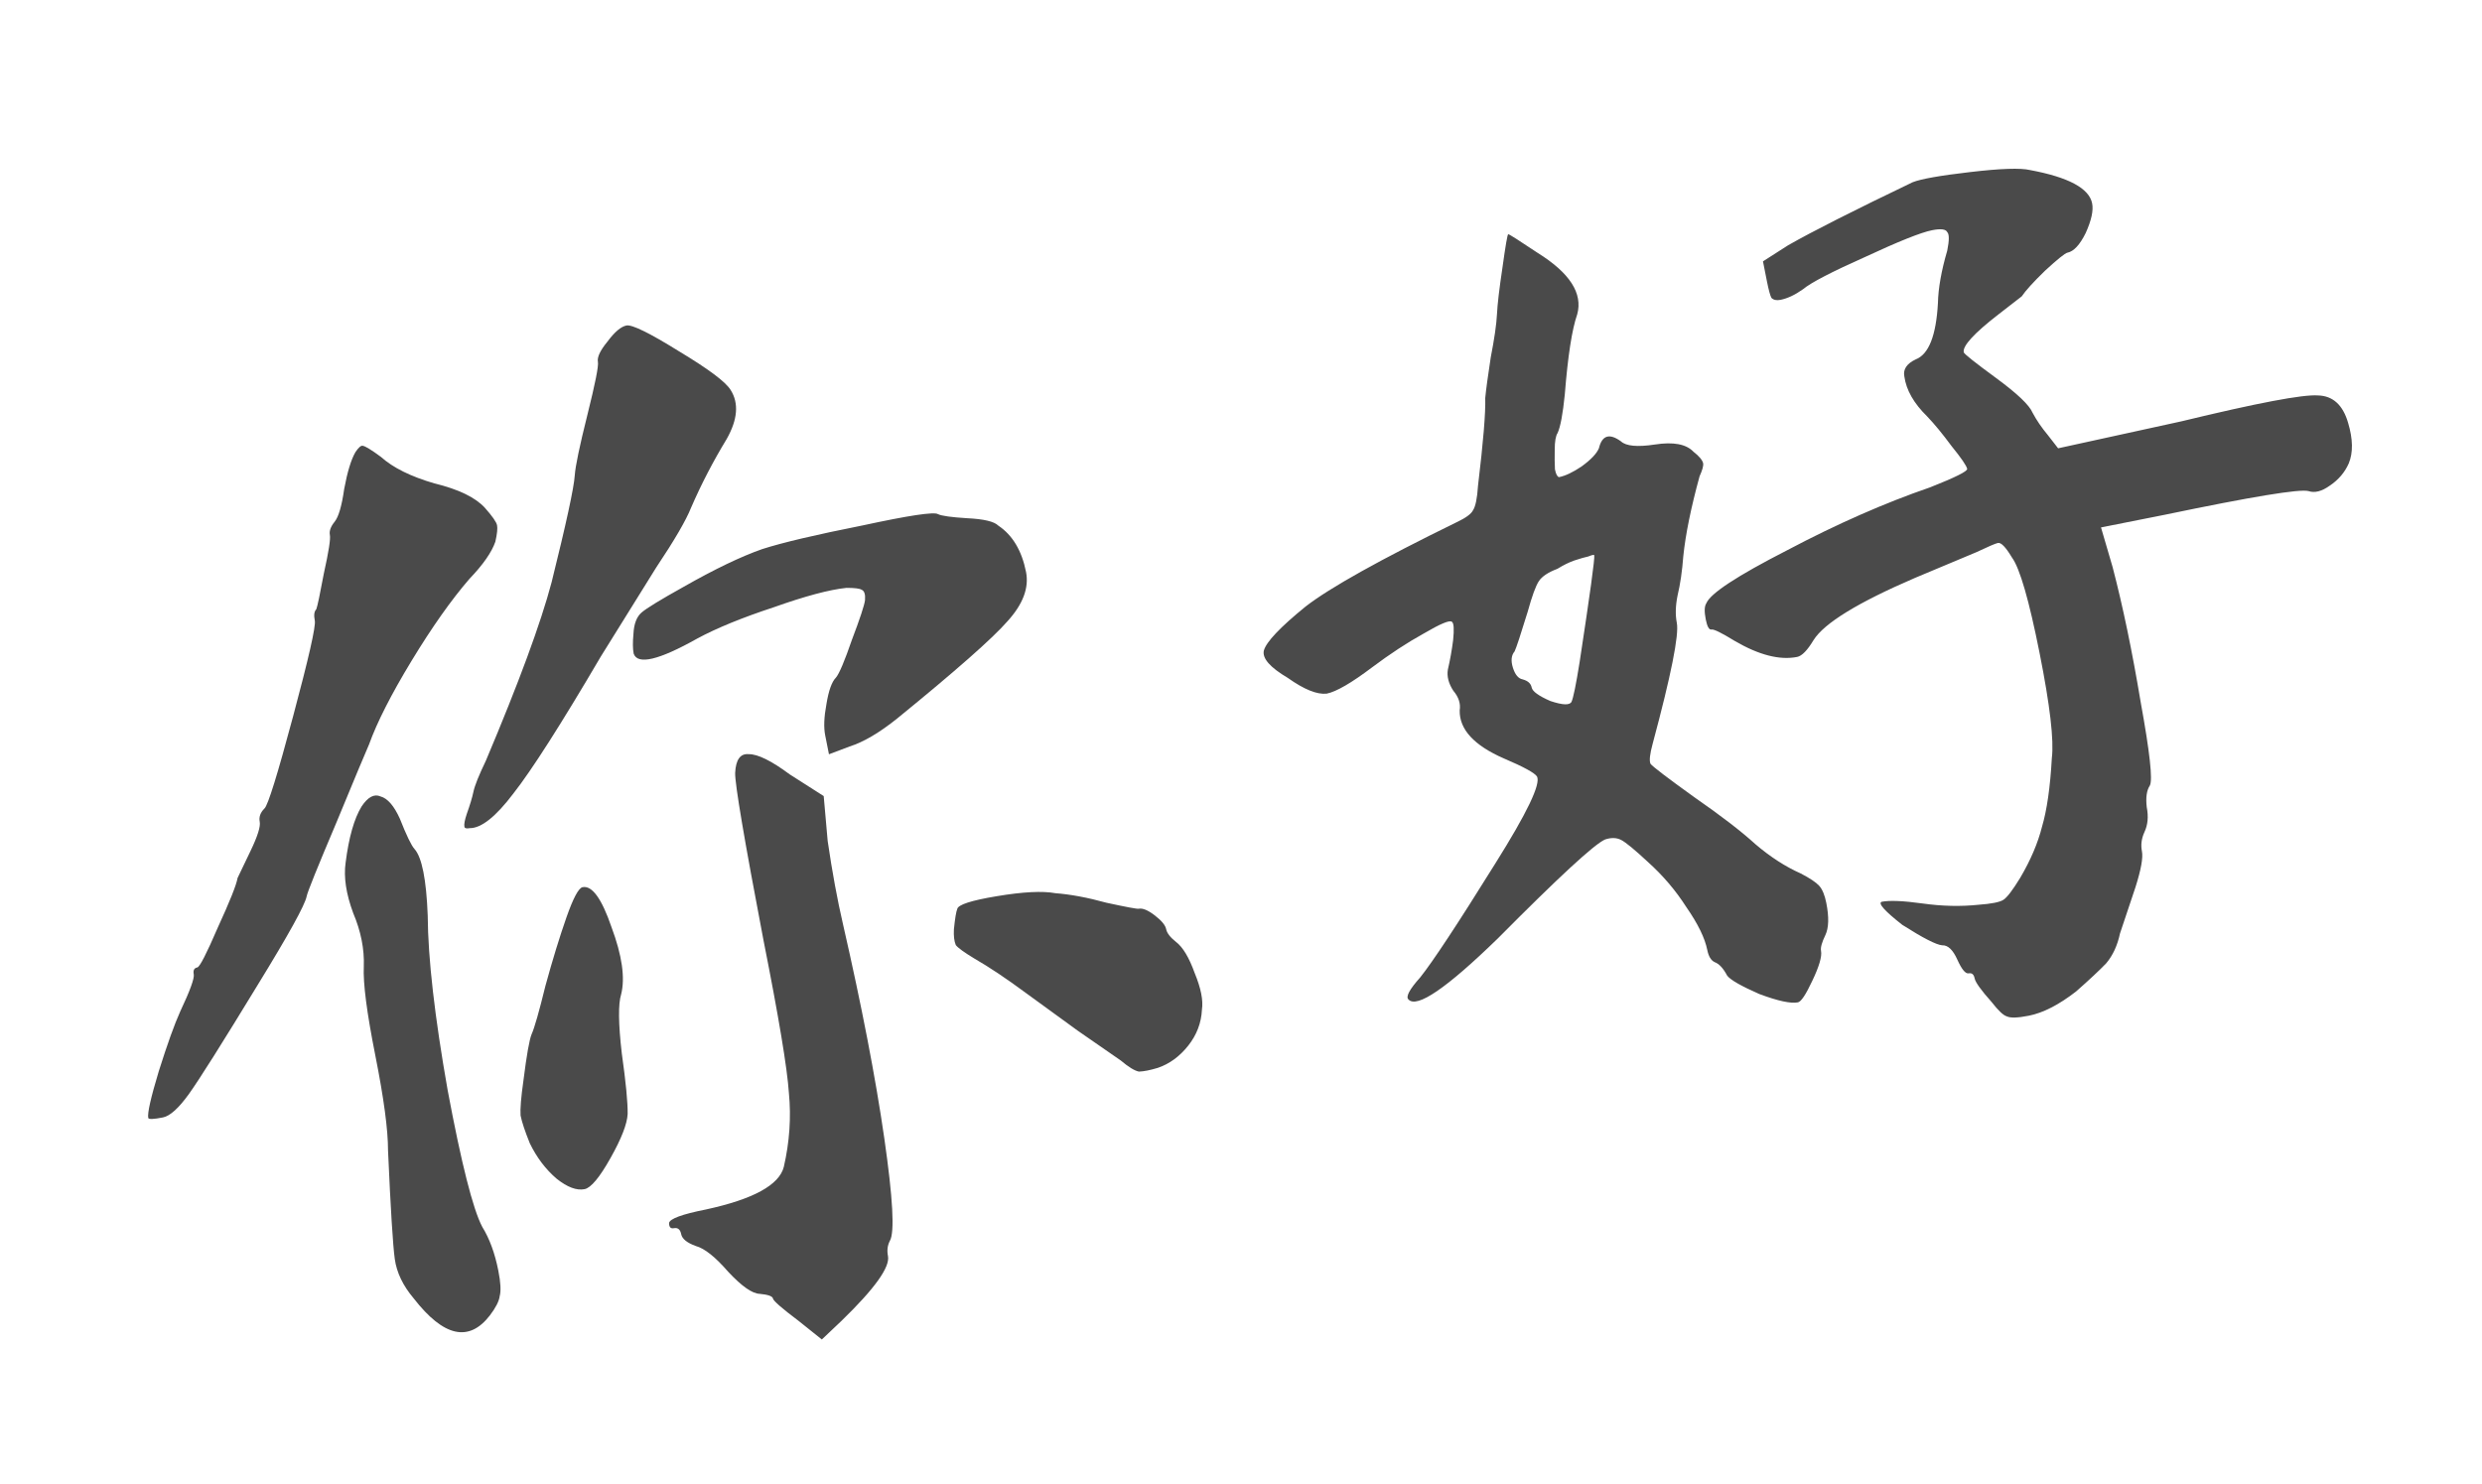 <?xml version="1.0" encoding="UTF-8"?> <svg xmlns="http://www.w3.org/2000/svg" width="92" height="55" viewBox="0 0 92 55" fill="none"> <path d="M35.482 33.699C35.511 33.54 35.999 33.382 36.944 33.225C37.918 33.062 38.642 33.025 39.118 33.113C39.675 33.155 40.309 33.273 41.018 33.468C41.752 33.627 42.148 33.701 42.206 33.689C42.353 33.66 42.552 33.742 42.804 33.936C43.056 34.13 43.197 34.3 43.226 34.447C43.255 34.594 43.379 34.752 43.595 34.923C43.847 35.117 44.076 35.499 44.281 36.068C44.514 36.632 44.605 37.086 44.552 37.432C44.528 37.925 44.357 38.371 44.04 38.77C43.722 39.168 43.349 39.441 42.921 39.587C42.633 39.675 42.398 39.721 42.217 39.727C42.058 39.697 41.832 39.559 41.539 39.312L39.948 38.21L38.022 36.809C37.307 36.28 36.673 35.856 36.122 35.539C35.741 35.309 35.51 35.142 35.428 35.036C35.369 34.895 35.346 34.702 35.358 34.455C35.399 34.05 35.441 33.798 35.482 33.699ZM19.403 40.051C19.521 39.113 19.622 38.544 19.704 38.344C19.81 38.11 19.981 37.511 20.217 36.549C20.482 35.582 20.741 34.737 20.994 34.016C21.247 33.294 21.448 32.919 21.594 32.89C21.946 32.82 22.304 33.313 22.666 34.37C23.058 35.42 23.177 36.251 23.024 36.861C22.912 37.219 22.92 37.949 23.048 39.052C23.199 40.12 23.271 40.869 23.265 41.297C23.247 41.667 23.035 42.212 22.629 42.933C22.224 43.655 21.903 44.038 21.669 44.085C21.375 44.144 21.029 44.014 20.631 43.697C20.226 43.35 19.895 42.913 19.638 42.384C19.456 41.932 19.342 41.589 19.296 41.354C19.278 41.113 19.314 40.679 19.403 40.051ZM27.25 28.654C27.274 28.161 27.441 27.93 27.752 27.959C28.087 27.954 28.594 28.204 29.274 28.709L30.532 29.512L30.679 31.175C30.848 32.332 31.038 33.362 31.248 34.266C31.942 37.3 32.453 39.944 32.778 42.197C33.098 44.422 33.167 45.689 32.985 46C32.897 46.17 32.873 46.358 32.914 46.563C32.996 46.974 32.422 47.774 31.195 48.964L30.463 49.658L29.593 48.962C28.983 48.504 28.67 48.23 28.652 48.142C28.635 48.054 28.47 47.995 28.16 47.966C27.884 47.959 27.494 47.686 26.99 47.146C26.515 46.599 26.117 46.282 25.794 46.194C25.466 46.076 25.284 45.929 25.249 45.753C25.214 45.577 25.123 45.504 24.976 45.533C24.859 45.556 24.8 45.491 24.8 45.339C24.83 45.18 25.285 45.014 26.165 44.839C27.92 44.459 28.883 43.932 29.054 43.258C29.267 42.331 29.329 41.419 29.242 40.521C29.179 39.588 28.864 37.698 28.299 34.852C27.587 31.119 27.238 29.053 27.25 28.654ZM13.404 29.896C13.639 29.544 13.874 29.421 14.108 29.527C14.366 29.598 14.604 29.871 14.82 30.347C15.066 30.969 15.247 31.345 15.364 31.474C15.64 31.785 15.803 32.607 15.854 33.939C15.864 35.523 16.111 37.686 16.595 40.426C17.102 43.132 17.528 44.817 17.874 45.48C18.143 45.915 18.342 46.455 18.47 47.1C18.558 47.54 18.575 47.857 18.522 48.051C18.498 48.239 18.378 48.476 18.16 48.763C17.384 49.772 16.443 49.562 15.335 48.135C14.937 47.665 14.703 47.178 14.633 46.673C14.563 46.168 14.48 44.828 14.383 42.651C14.384 41.888 14.227 40.714 13.912 39.129C13.597 37.545 13.454 36.444 13.485 35.828C13.509 35.183 13.377 34.523 13.091 33.847C12.828 33.137 12.735 32.515 12.811 31.981C12.93 31.043 13.127 30.348 13.404 29.896ZM28.254 20.356C29 20.116 30.238 19.824 31.97 19.48C33.695 19.107 34.628 18.967 34.769 19.061C34.904 19.126 35.265 19.176 35.852 19.212C36.468 19.242 36.852 19.333 37.004 19.486C37.532 19.839 37.874 20.411 38.032 21.204C38.148 21.791 37.919 22.4 37.343 23.033C36.797 23.661 35.434 24.862 33.255 26.637C32.597 27.164 32.01 27.51 31.493 27.674L30.727 27.963L30.587 27.259C30.529 26.965 30.544 26.581 30.633 26.106C30.715 25.601 30.833 25.273 30.986 25.12C31.109 24.974 31.306 24.508 31.577 23.722C31.878 22.93 32.039 22.44 32.063 22.253C32.081 22.035 32.04 21.906 31.94 21.865C31.87 21.818 31.682 21.794 31.377 21.794C30.749 21.858 29.851 22.097 28.683 22.512C27.509 22.898 26.564 23.285 25.848 23.671C24.421 24.473 23.634 24.66 23.488 24.231C23.453 24.055 23.451 23.812 23.48 23.501C23.498 23.131 23.598 22.867 23.78 22.709C23.962 22.551 24.479 22.235 25.331 21.76C26.482 21.105 27.456 20.636 28.254 20.356ZM13.173 16.764C13.291 16.588 13.382 16.509 13.446 16.527C13.54 16.539 13.766 16.677 14.123 16.941C14.569 17.341 15.229 17.667 16.102 17.921C17 18.139 17.625 18.442 17.976 18.829C18.252 19.141 18.401 19.355 18.424 19.472C18.448 19.59 18.427 19.792 18.362 20.08C18.227 20.473 17.906 20.933 17.401 21.46C16.731 22.234 16.017 23.245 15.258 24.494C14.5 25.743 13.974 26.778 13.679 27.599C13.573 27.834 13.17 28.799 12.47 30.493C11.764 32.159 11.396 33.071 11.367 33.229C11.307 33.546 10.702 34.643 9.549 36.519C8.238 38.671 7.392 40.013 7.01 40.547C6.628 41.08 6.305 41.373 6.041 41.426C5.688 41.496 5.506 41.502 5.495 41.443C5.46 41.267 5.59 40.692 5.884 39.718C6.202 38.709 6.467 37.97 6.679 37.501C7.044 36.727 7.211 36.267 7.182 36.12C7.153 35.973 7.197 35.888 7.315 35.865C7.403 35.847 7.656 35.355 8.073 34.387C8.52 33.414 8.765 32.801 8.806 32.549C8.871 32.414 9.033 32.077 9.291 31.537C9.55 30.997 9.662 30.64 9.627 30.464C9.592 30.288 9.651 30.123 9.804 29.971C9.933 29.854 10.286 28.716 10.864 26.557C11.442 24.399 11.71 23.217 11.669 23.011C11.628 22.806 11.646 22.665 11.723 22.589C11.764 22.489 11.858 22.043 12.006 21.251C12.183 20.454 12.257 19.981 12.228 19.835C12.198 19.688 12.257 19.524 12.404 19.342C12.551 19.16 12.669 18.756 12.758 18.128C12.876 17.494 13.014 17.04 13.173 16.764ZM21.305 17.619C21.328 17.279 21.485 16.53 21.774 15.375C22.063 14.219 22.192 13.568 22.163 13.421C22.128 13.245 22.246 12.993 22.516 12.665C22.781 12.307 23.016 12.108 23.221 12.067C23.427 12.027 24.069 12.341 25.148 13.011C26.256 13.676 26.901 14.158 27.082 14.457C27.392 14.945 27.345 15.549 26.939 16.27C26.433 17.103 25.992 17.953 25.616 18.821C25.433 19.284 25.001 20.026 24.319 21.046L22.273 24.335C20.792 26.857 19.71 28.551 19.028 29.419C18.376 30.28 17.836 30.708 17.407 30.702C17.29 30.725 17.225 30.707 17.214 30.649C17.196 30.561 17.226 30.402 17.302 30.174C17.42 29.845 17.503 29.57 17.55 29.347C17.597 29.124 17.75 28.742 18.009 28.203C19.233 25.306 20.045 23.101 20.446 21.587C20.988 19.405 21.275 18.082 21.305 17.619Z" fill="black" fill-opacity="0.71"></path> <path d="M70.896 6.756C71.207 6.633 71.915 6.508 73.018 6.38C74.15 6.247 74.893 6.221 75.245 6.304C76.67 6.569 77.438 6.981 77.549 7.539C77.602 7.803 77.522 8.169 77.31 8.639C77.093 9.078 76.866 9.322 76.632 9.368C76.544 9.386 76.268 9.608 75.803 10.036C75.369 10.458 75.081 10.775 74.94 10.986C74.887 11.027 74.596 11.252 74.068 11.662C73.169 12.359 72.743 12.825 72.79 13.06C72.801 13.119 73.2 13.436 73.986 14.012C74.771 14.588 75.222 15.017 75.34 15.299C75.486 15.575 75.679 15.857 75.919 16.145L76.288 16.62L80.849 15.622C83.672 14.939 85.362 14.618 85.92 14.66C86.471 14.673 86.843 15.011 87.036 15.674C87.217 16.278 87.226 16.78 87.061 17.179C86.914 17.513 86.679 17.789 86.356 18.005C86.062 18.216 85.801 18.283 85.572 18.207C85.249 18.118 83.477 18.41 80.255 19.081L77.878 19.553L78.308 21.023C78.687 22.473 79.034 24.143 79.349 26.033C79.687 27.887 79.8 28.917 79.688 29.122C79.571 29.298 79.532 29.565 79.573 29.923C79.643 30.275 79.613 30.586 79.484 30.856C79.378 31.091 79.348 31.325 79.395 31.56C79.442 31.795 79.362 32.238 79.156 32.889L78.582 34.604C78.487 35.05 78.317 35.42 78.07 35.713C77.817 35.976 77.444 36.325 76.951 36.759C76.316 37.251 75.735 37.549 75.207 37.654C74.796 37.736 74.523 37.745 74.388 37.68C74.259 37.644 74.072 37.468 73.826 37.151C73.433 36.711 73.222 36.417 73.193 36.27C73.164 36.123 73.091 36.062 72.973 36.085C72.856 36.108 72.715 35.938 72.551 35.574C72.388 35.21 72.2 35.034 71.989 35.045C71.772 35.027 71.279 34.775 70.511 34.286C69.86 33.775 69.605 33.49 69.746 33.432C70.04 33.373 70.547 33.395 71.269 33.495C71.99 33.596 72.68 33.611 73.337 33.542C73.818 33.507 74.126 33.446 74.261 33.358C74.397 33.27 74.602 33.001 74.879 32.549C75.267 31.892 75.537 31.259 75.691 30.649C75.873 30.033 75.995 29.185 76.055 28.106C76.138 27.449 75.987 26.152 75.602 24.215C75.211 22.249 74.869 21.066 74.576 20.667C74.348 20.285 74.175 20.106 74.058 20.129C73.969 20.147 73.702 20.261 73.256 20.472L70.975 21.428C68.868 22.335 67.617 23.102 67.223 23.73C66.994 24.111 66.791 24.319 66.615 24.354C65.969 24.482 65.198 24.285 64.301 23.761C63.814 23.462 63.527 23.32 63.439 23.338C63.351 23.355 63.281 23.232 63.228 22.968C63.17 22.674 63.176 22.475 63.247 22.369C63.388 22.006 64.386 21.35 66.241 20.401C68.091 19.424 69.858 18.646 71.543 18.067C72.476 17.698 72.934 17.47 72.917 17.382C72.893 17.265 72.7 16.983 72.337 16.536C72.003 16.084 71.701 15.717 71.431 15.435C70.939 14.953 70.658 14.46 70.588 13.955C70.536 13.691 70.677 13.48 71.012 13.322C71.493 13.135 71.767 12.44 71.833 11.237C71.845 10.686 71.96 10.037 72.178 9.292C72.255 8.911 72.255 8.682 72.179 8.606C72.126 8.494 71.939 8.471 71.616 8.535C71.205 8.616 70.371 8.95 69.115 9.535C67.882 10.085 67.122 10.48 66.834 10.721C66.54 10.931 66.261 11.063 65.997 11.116C65.851 11.145 65.739 11.121 65.663 11.045C65.616 10.963 65.561 10.76 65.496 10.437L65.348 9.689L66.281 9.092C67.186 8.576 68.724 7.798 70.896 6.756ZM55.053 14.755C55.083 14.444 55.151 13.943 55.257 13.25C55.393 12.552 55.47 12.018 55.488 11.649C55.506 11.279 55.574 10.701 55.692 9.915C55.805 9.1 55.876 8.689 55.905 8.683C55.934 8.677 56.301 8.909 57.004 9.38C58.189 10.12 58.675 10.878 58.463 11.652C58.268 12.209 58.115 13.201 58.002 14.627C57.93 15.342 57.842 15.818 57.736 16.052C57.665 16.158 57.63 16.363 57.629 16.668C57.623 16.944 57.626 17.187 57.637 17.399C57.672 17.575 57.722 17.672 57.786 17.689C58.021 17.643 58.3 17.511 58.623 17.294C58.97 17.042 59.184 16.817 59.267 16.617C59.384 16.136 59.657 16.052 60.085 16.363C60.273 16.539 60.692 16.578 61.344 16.479C62.025 16.374 62.5 16.463 62.769 16.745C62.986 16.915 63.106 17.059 63.13 17.176C63.147 17.264 63.103 17.426 62.997 17.66C62.679 18.822 62.478 19.807 62.395 20.617C62.353 21.174 62.282 21.661 62.182 22.078C62.105 22.459 62.096 22.796 62.154 23.09C62.242 23.53 61.944 25.023 61.26 27.569C61.154 27.956 61.127 28.205 61.18 28.317C61.262 28.422 61.801 28.834 62.798 29.551C63.789 30.238 64.545 30.82 65.067 31.296C65.618 31.766 66.177 32.128 66.746 32.381C67.086 32.557 67.315 32.71 67.432 32.839C67.549 32.969 67.637 33.18 67.695 33.473C67.8 34.002 67.788 34.401 67.659 34.67C67.529 34.94 67.476 35.134 67.5 35.251C67.54 35.456 67.431 35.829 67.173 36.368C66.937 36.873 66.761 37.137 66.644 37.16C66.38 37.212 65.901 37.109 65.209 36.85C64.541 36.556 64.145 36.33 64.022 36.171C63.876 35.895 63.72 35.728 63.556 35.669C63.421 35.604 63.331 35.454 63.284 35.22C63.196 34.779 62.939 34.251 62.511 33.634C62.113 33.012 61.636 32.451 61.079 31.952C60.592 31.499 60.264 31.229 60.094 31.141C59.924 31.052 59.724 31.046 59.495 31.122C59.102 31.292 57.775 32.517 55.513 34.797C53.621 36.637 52.52 37.389 52.209 37.054C52.098 36.955 52.242 36.682 52.642 36.236C53.106 35.656 54.032 34.252 55.419 32.024C56.601 30.142 57.118 29.063 56.972 28.787C56.884 28.652 56.474 28.428 55.741 28.116C54.638 27.634 54.093 27.041 54.106 26.337C54.147 26.084 54.068 25.841 53.869 25.606C53.693 25.336 53.626 25.075 53.668 24.822C53.75 24.47 53.815 24.107 53.863 23.731C53.904 23.326 53.89 23.1 53.819 23.053C53.743 22.977 53.391 23.123 52.763 23.492C52.158 23.826 51.524 24.242 50.86 24.74C50.091 25.32 49.53 25.645 49.178 25.715C48.82 25.755 48.339 25.561 47.735 25.132C47.078 24.744 46.782 24.406 46.847 24.119C46.936 23.796 47.453 23.251 48.398 22.483C49.297 21.786 51.164 20.744 54 19.357C54.334 19.199 54.534 19.052 54.599 18.918C54.693 18.777 54.755 18.475 54.785 18.011C54.98 16.386 55.07 15.301 55.053 14.755ZM59.094 20.587C59.089 20.557 59.015 20.572 58.874 20.63C58.757 20.654 58.584 20.703 58.355 20.779C58.155 20.849 57.947 20.952 57.73 21.087C57.389 21.215 57.16 21.367 57.042 21.543C56.925 21.719 56.787 22.098 56.627 22.678C56.368 23.523 56.206 24.013 56.142 24.148C56.018 24.294 55.998 24.497 56.079 24.755C56.161 25.013 56.281 25.157 56.44 25.186C56.633 25.239 56.745 25.339 56.774 25.486C56.803 25.633 57.035 25.8 57.468 25.989C57.926 26.142 58.187 26.151 58.252 26.016C58.316 25.881 58.417 25.388 58.553 24.538C58.937 22.021 59.118 20.704 59.094 20.587Z" fill="black" fill-opacity="0.71"></path> </svg> 